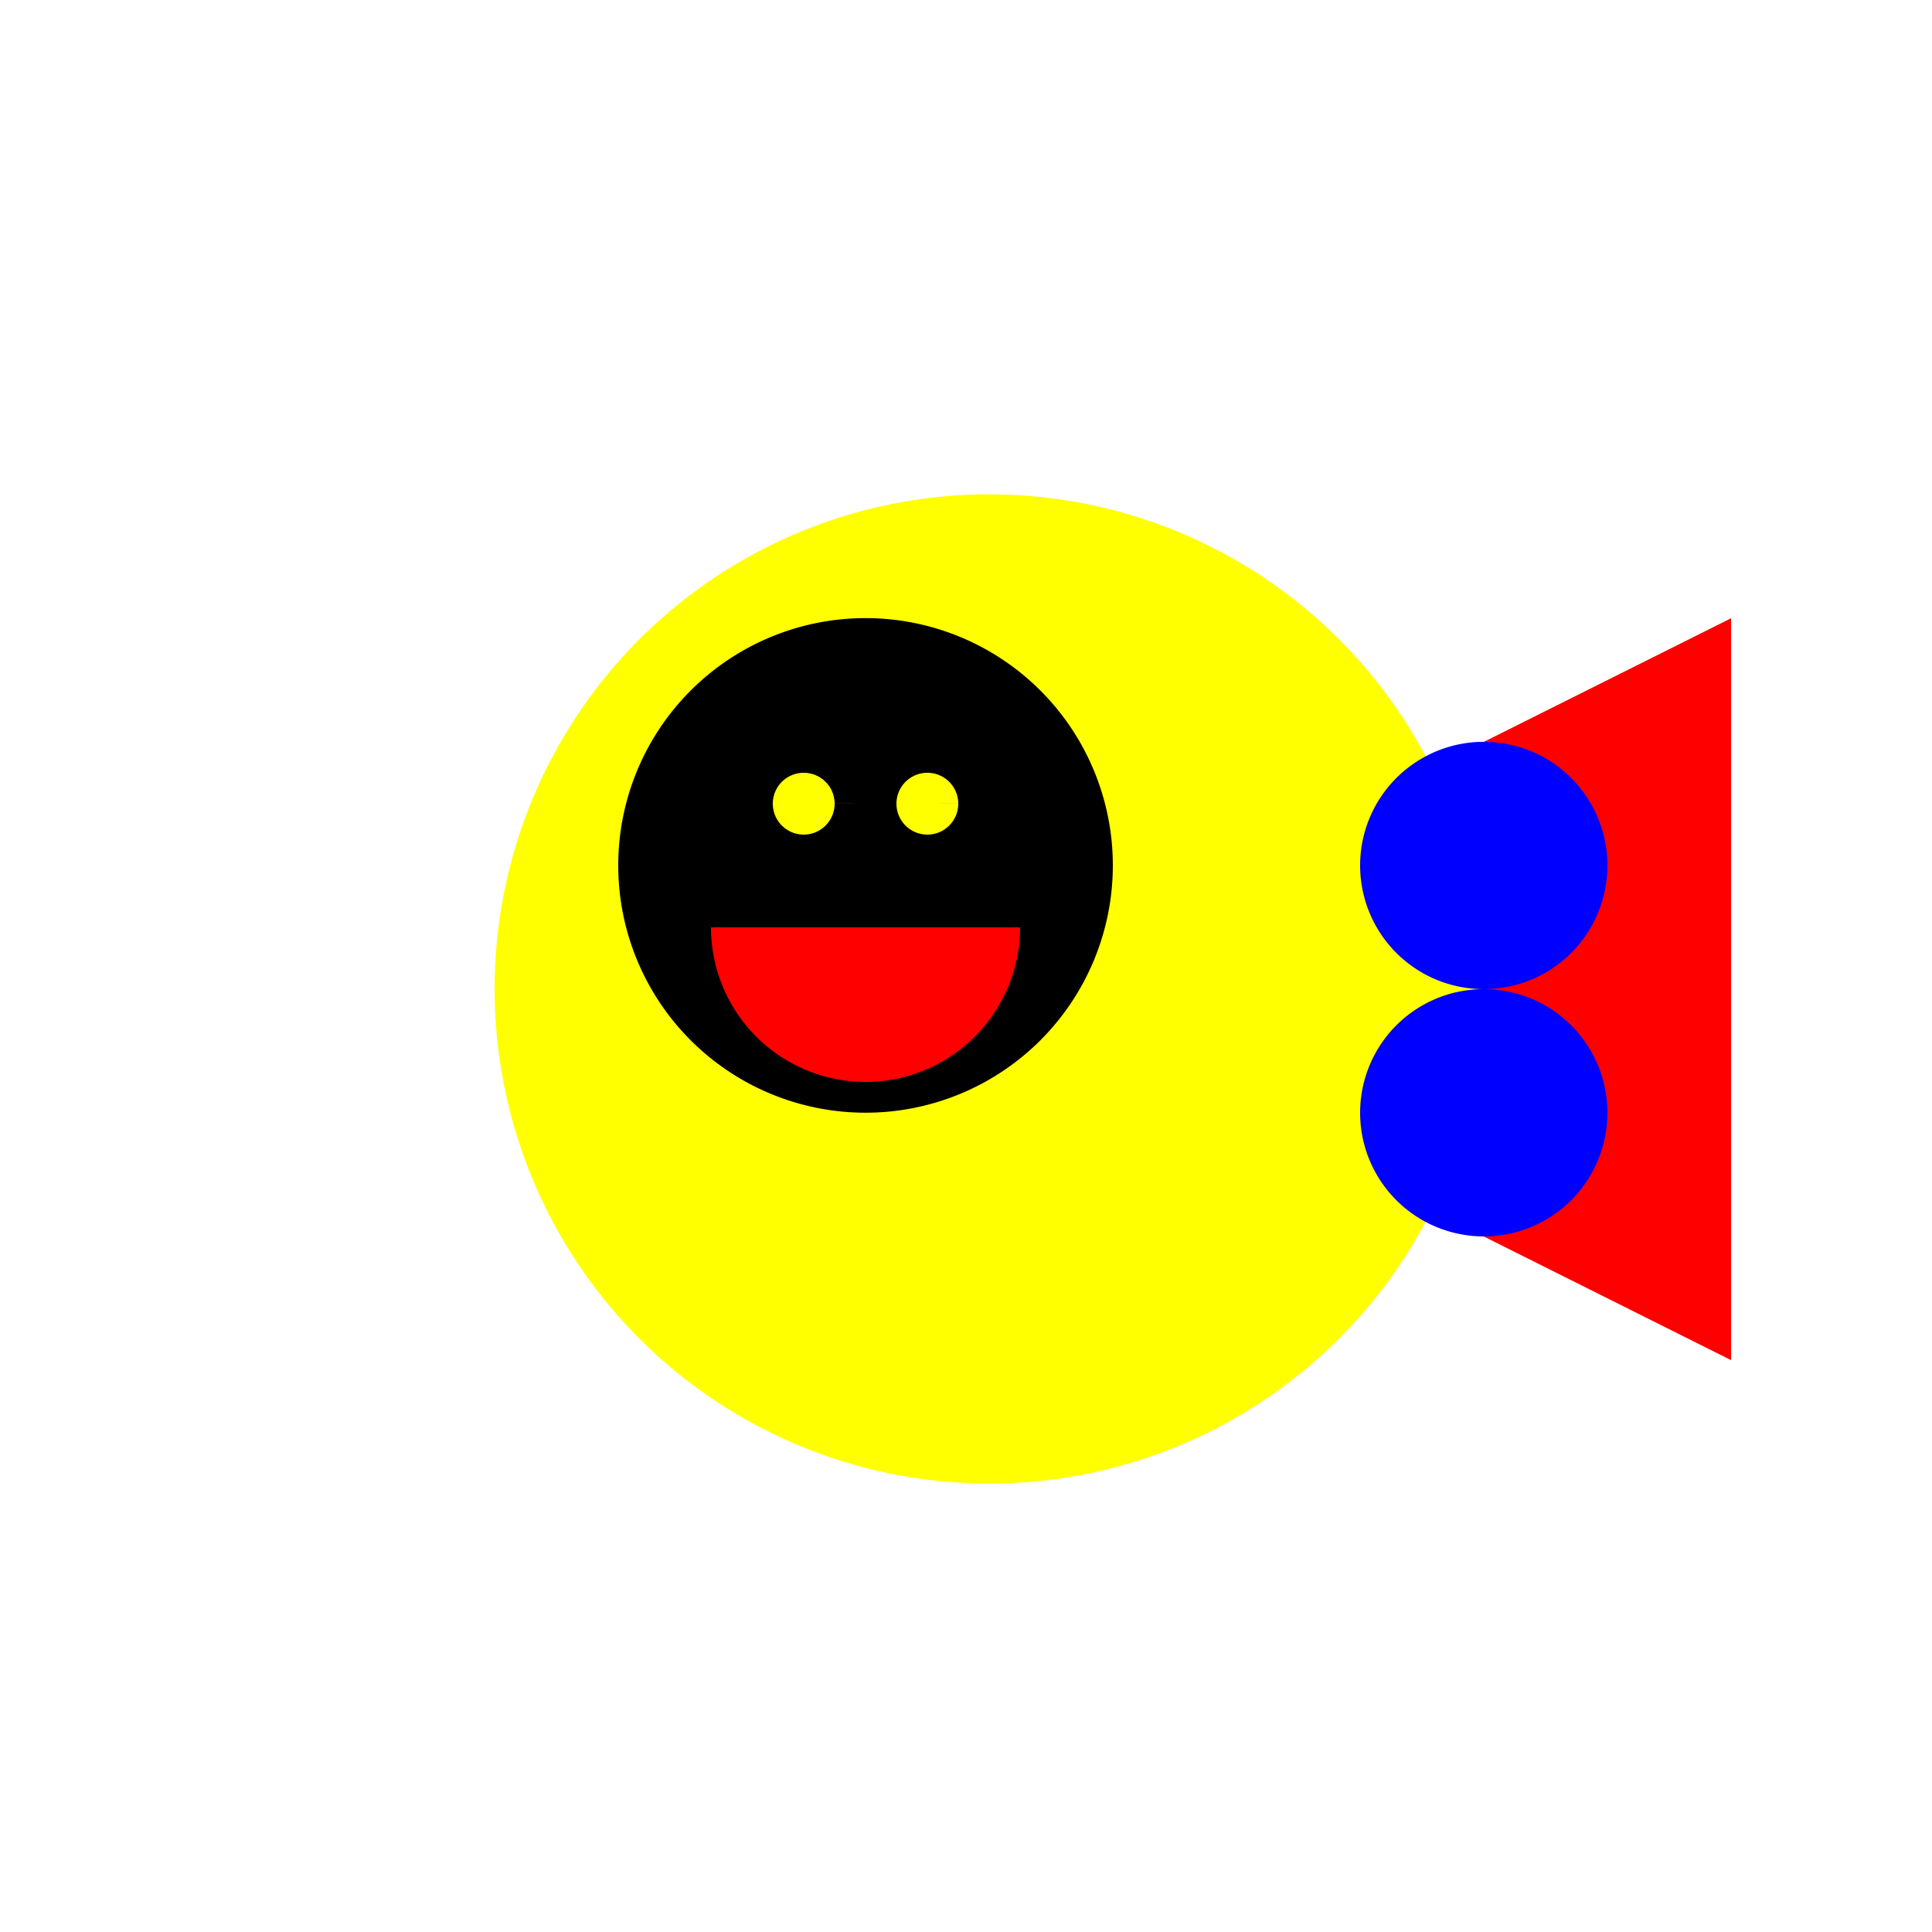<!--

Generated by DrawGPT.
Free, open source, AI generated images in SVG, PNG, and HTML Canvas format.
https://drawgpt.ai

Created: 2023-09-27T01:06:33.336Z
Link: https://drawgpt.ai/prompt/77455/

-->
<svg xmlns="http://www.w3.org/2000/svg" xmlns:xlink="http://www.w3.org/1999/xlink" width="500" height="500"><defs/><g><rect fill="#FFFFFF" stroke="none" x="0" y="0" width="512" height="512"/><path fill="#FF0000" stroke="none" paint-order="stroke fill markers" d=" M 256 256 L 448 160 L 448 352 Z"/><path fill="#FFFF00" stroke="none" paint-order="stroke fill markers" d=" M 384 256 A 128 128 0 1 1 384 255.872 Z"/><path fill="#0000FF" stroke="none" paint-order="stroke fill markers" d=" M 416 224 A 32 32 0 1 1 416 223.968 L 416 288 A 32 32 0 1 1 416 287.968 Z"/><path fill="#000000" stroke="none" paint-order="stroke fill markers" d=" M 288 224 A 64 64 0 1 1 288 223.936 Z"/><path fill="#FFFF00" stroke="none" paint-order="stroke fill markers" d=" M 216 208 A 8 8 0 1 1 216 207.992 L 248 208 A 8 8 0 1 1 248 207.992 Z"/><path fill="#FF0000" stroke="none" paint-order="stroke fill markers" d=" M 264 240 A 40 40 0 0 1 184 240 Z"/></g></svg>